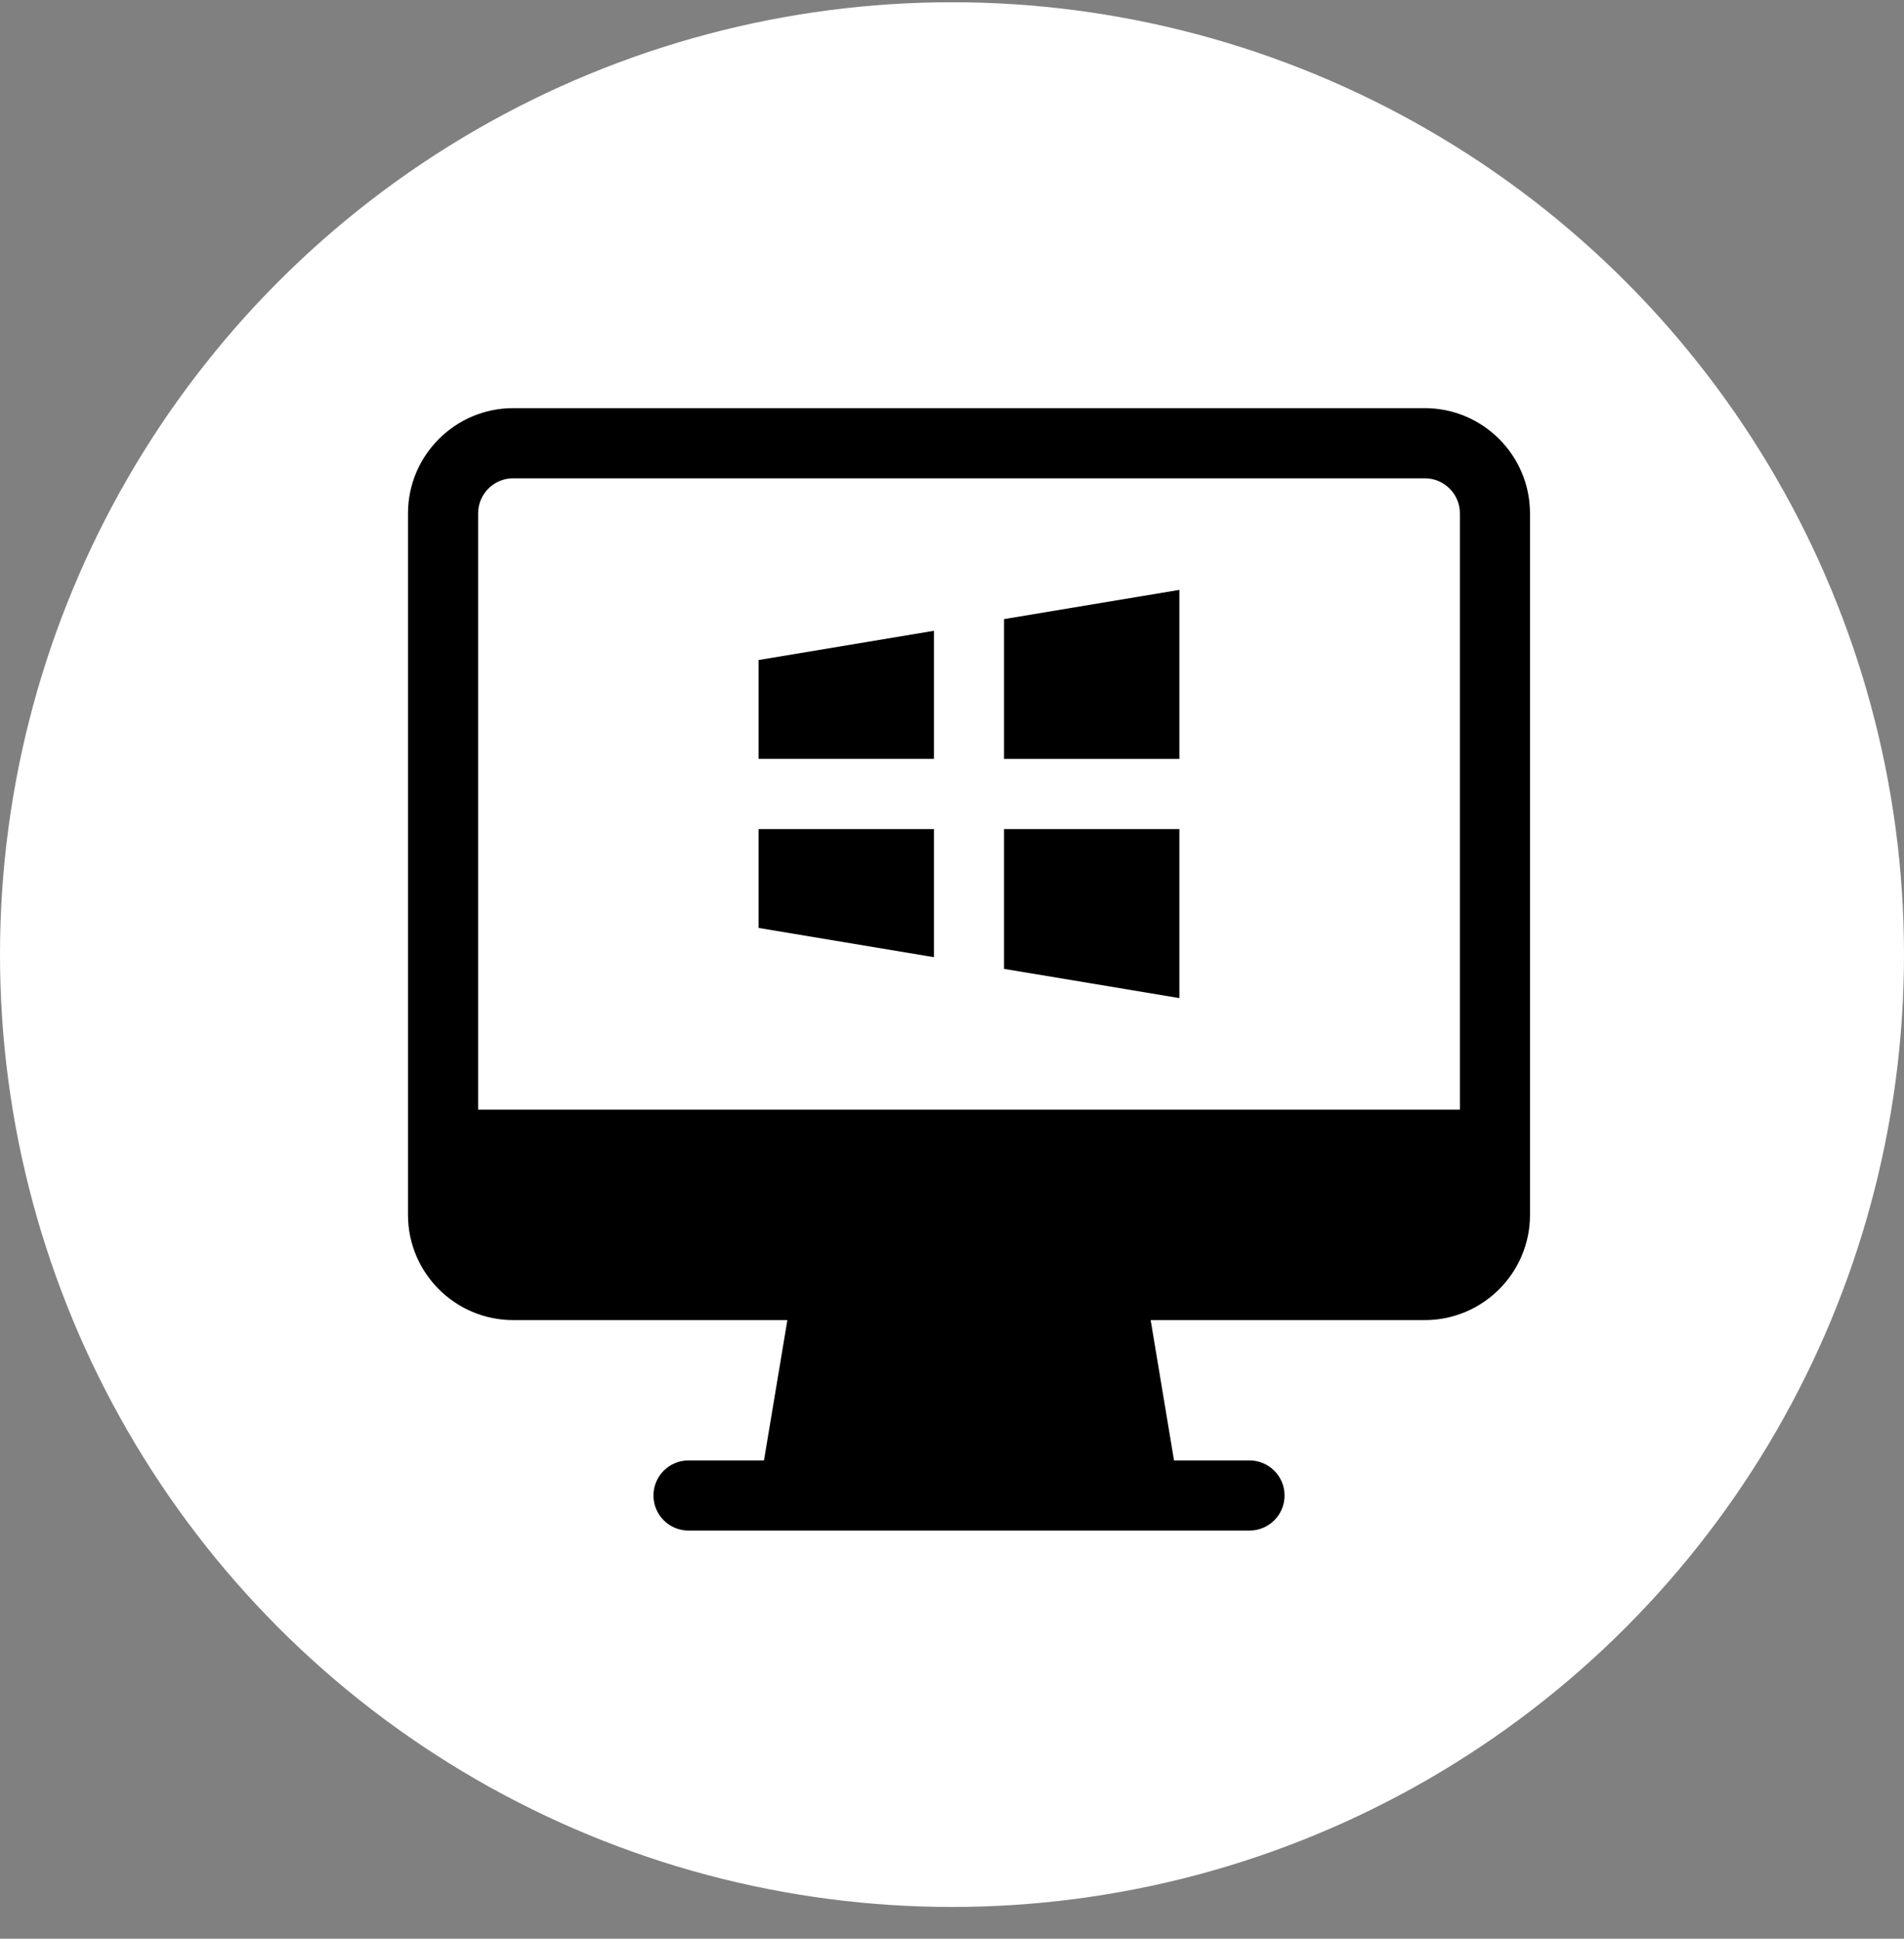 <svg xmlns="http://www.w3.org/2000/svg" width="56" height="57" viewBox="0 0 56 57" fill="none"><rect x="0" y="0" width="56" height="57" fill="#808080" stroke="none"/><circle cx="28" cy="28.066" r="28" fill="white"></circle><g clip-path="url(#clip0_226_108)"><path d="M41.906 12H15.094C13.388 12 12 13.388 12 15.094V35.719C12 37.425 13.388 38.812 15.094 38.812H23.158L22.47 42.938H20.25C19.68 42.938 19.219 43.399 19.219 43.969C19.219 44.538 19.68 45 20.25 45H36.75C37.32 45 37.781 44.538 37.781 43.969C37.781 43.399 37.32 42.938 36.75 42.938H34.53L33.843 38.812H41.906C43.612 38.812 45 37.425 45 35.719V15.094C45 13.388 43.612 12 41.906 12ZM15.094 14.062H41.906C42.475 14.062 42.938 14.525 42.938 15.094V32.625H14.062V15.094C14.062 14.525 14.525 14.062 15.094 14.062Z" fill="black"></path><path d="M27.469 18.546L22.312 19.405V22.312H27.469V18.546Z" fill="black"></path><path d="M34.688 17.343L29.531 18.202V22.313H34.688V17.343Z" fill="black"></path><path d="M34.688 24.375H29.531V28.486L34.688 29.345V24.375Z" fill="black"></path><path d="M27.469 24.375H22.312V27.282L27.469 28.142V24.375Z" fill="black"></path></g><defs><clipPath id="clip0_226_108"><rect width="33" height="33" fill="white" transform="translate(12 12)"></rect></clipPath></defs></svg>